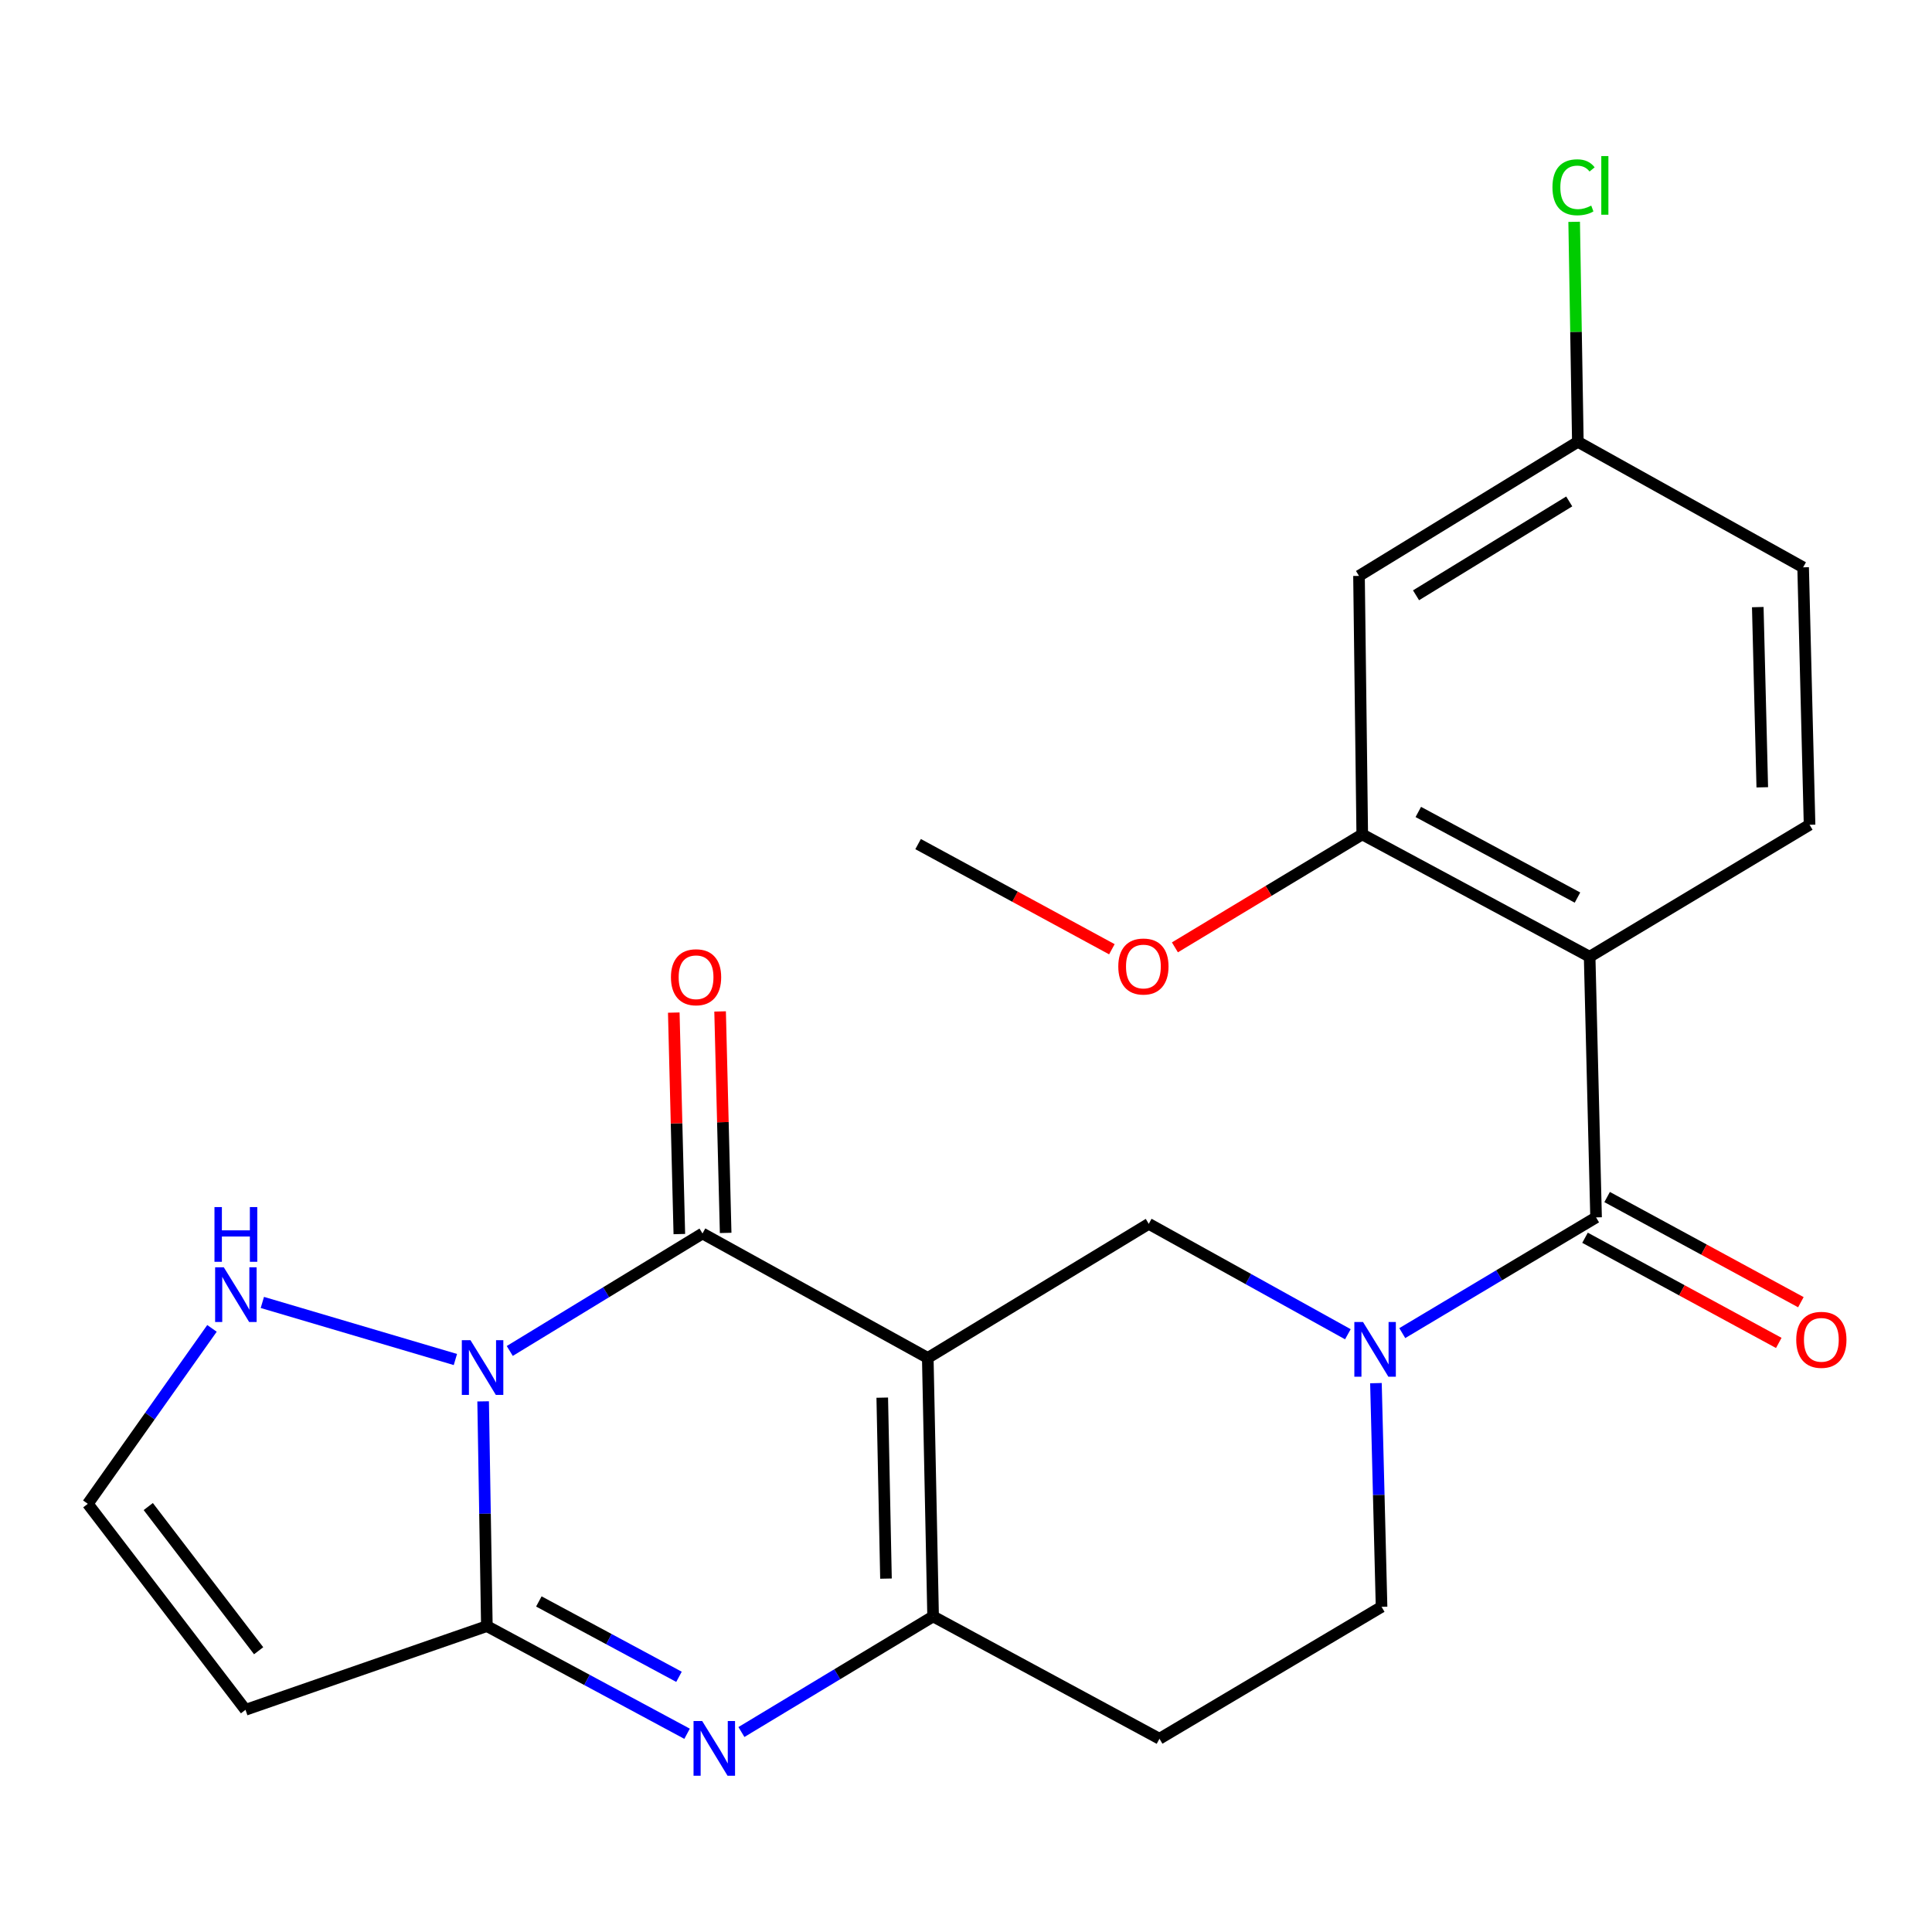 <?xml version='1.0' encoding='iso-8859-1'?>
<svg version='1.1' baseProfile='full'
              xmlns='http://www.w3.org/2000/svg'
                      xmlns:rdkit='http://www.rdkit.org/xml'
                      xmlns:xlink='http://www.w3.org/1999/xlink'
                  xml:space='preserve'
width='1000px' height='1000px' viewBox='0 0 1000 1000'>
<!-- END OF HEADER -->
<rect style='opacity:1.0;fill:#FFFFFF;stroke:none' width='1000' height='1000' x='0' y='0'> </rect>
<path class='bond-1' d='M 480.216,702.856 L 363.612,638.452' style='fill:none;fill-rule:evenodd;stroke:#000000;stroke-width:6px;stroke-linecap:butt;stroke-linejoin:miter;stroke-opacity:1' />
<path class='bond-4' d='M 480.216,702.856 L 482.974,836.66' style='fill:none;fill-rule:evenodd;stroke:#000000;stroke-width:6px;stroke-linecap:butt;stroke-linejoin:miter;stroke-opacity:1' />
<path class='bond-4' d='M 456.653,723.421 L 458.583,817.084' style='fill:none;fill-rule:evenodd;stroke:#000000;stroke-width:6px;stroke-linecap:butt;stroke-linejoin:miter;stroke-opacity:1' />
<path class='bond-8' d='M 480.216,702.856 L 594.595,633.455' style='fill:none;fill-rule:evenodd;stroke:#000000;stroke-width:6px;stroke-linecap:butt;stroke-linejoin:miter;stroke-opacity:1' />
<path class='bond-0' d='M 263.851,699.26 L 313.731,668.856' style='fill:none;fill-rule:evenodd;stroke:#0000FF;stroke-width:6px;stroke-linecap:butt;stroke-linejoin:miter;stroke-opacity:1' />
<path class='bond-0' d='M 313.731,668.856 L 363.612,638.452' style='fill:none;fill-rule:evenodd;stroke:#000000;stroke-width:6px;stroke-linecap:butt;stroke-linejoin:miter;stroke-opacity:1' />
<path class='bond-11' d='M 235.71,703.68 L 135.791,674.144' style='fill:none;fill-rule:evenodd;stroke:#0000FF;stroke-width:6px;stroke-linecap:butt;stroke-linejoin:miter;stroke-opacity:1' />
<path class='bond-25' d='M 250.07,725.345 L 251.036,783.507' style='fill:none;fill-rule:evenodd;stroke:#0000FF;stroke-width:6px;stroke-linecap:butt;stroke-linejoin:miter;stroke-opacity:1' />
<path class='bond-25' d='M 251.036,783.507 L 252.003,841.67' style='fill:none;fill-rule:evenodd;stroke:#000000;stroke-width:6px;stroke-linecap:butt;stroke-linejoin:miter;stroke-opacity:1' />
<path class='bond-17' d='M 375.599,638.151 L 374.16,580.834' style='fill:none;fill-rule:evenodd;stroke:#000000;stroke-width:6px;stroke-linecap:butt;stroke-linejoin:miter;stroke-opacity:1' />
<path class='bond-17' d='M 374.16,580.834 L 372.722,523.518' style='fill:none;fill-rule:evenodd;stroke:#FF0000;stroke-width:6px;stroke-linecap:butt;stroke-linejoin:miter;stroke-opacity:1' />
<path class='bond-17' d='M 351.624,638.752 L 350.186,581.436' style='fill:none;fill-rule:evenodd;stroke:#000000;stroke-width:6px;stroke-linecap:butt;stroke-linejoin:miter;stroke-opacity:1' />
<path class='bond-17' d='M 350.186,581.436 L 348.747,524.119' style='fill:none;fill-rule:evenodd;stroke:#FF0000;stroke-width:6px;stroke-linecap:butt;stroke-linejoin:miter;stroke-opacity:1' />
<path class='bond-2' d='M 252.003,841.67 L 303.818,869.533' style='fill:none;fill-rule:evenodd;stroke:#000000;stroke-width:6px;stroke-linecap:butt;stroke-linejoin:miter;stroke-opacity:1' />
<path class='bond-2' d='M 303.818,869.533 L 355.632,897.396' style='fill:none;fill-rule:evenodd;stroke:#0000FF;stroke-width:6px;stroke-linecap:butt;stroke-linejoin:miter;stroke-opacity:1' />
<path class='bond-2' d='M 278.906,828.907 L 315.176,848.411' style='fill:none;fill-rule:evenodd;stroke:#000000;stroke-width:6px;stroke-linecap:butt;stroke-linejoin:miter;stroke-opacity:1' />
<path class='bond-2' d='M 315.176,848.411 L 351.446,867.915' style='fill:none;fill-rule:evenodd;stroke:#0000FF;stroke-width:6px;stroke-linecap:butt;stroke-linejoin:miter;stroke-opacity:1' />
<path class='bond-9' d='M 252.003,841.67 L 127.072,884.997' style='fill:none;fill-rule:evenodd;stroke:#000000;stroke-width:6px;stroke-linecap:butt;stroke-linejoin:miter;stroke-opacity:1' />
<path class='bond-3' d='M 383.76,896.496 L 433.367,866.578' style='fill:none;fill-rule:evenodd;stroke:#0000FF;stroke-width:6px;stroke-linecap:butt;stroke-linejoin:miter;stroke-opacity:1' />
<path class='bond-3' d='M 433.367,866.578 L 482.974,836.66' style='fill:none;fill-rule:evenodd;stroke:#000000;stroke-width:6px;stroke-linecap:butt;stroke-linejoin:miter;stroke-opacity:1' />
<path class='bond-12' d='M 482.974,836.66 L 600.138,899.972' style='fill:none;fill-rule:evenodd;stroke:#000000;stroke-width:6px;stroke-linecap:butt;stroke-linejoin:miter;stroke-opacity:1' />
<path class='bond-5' d='M 697.657,690.606 L 646.126,662.031' style='fill:none;fill-rule:evenodd;stroke:#0000FF;stroke-width:6px;stroke-linecap:butt;stroke-linejoin:miter;stroke-opacity:1' />
<path class='bond-5' d='M 646.126,662.031 L 594.595,633.455' style='fill:none;fill-rule:evenodd;stroke:#000000;stroke-width:6px;stroke-linecap:butt;stroke-linejoin:miter;stroke-opacity:1' />
<path class='bond-6' d='M 725.816,690.018 L 775.971,660.071' style='fill:none;fill-rule:evenodd;stroke:#0000FF;stroke-width:6px;stroke-linecap:butt;stroke-linejoin:miter;stroke-opacity:1' />
<path class='bond-6' d='M 775.971,660.071 L 826.125,630.125' style='fill:none;fill-rule:evenodd;stroke:#000000;stroke-width:6px;stroke-linecap:butt;stroke-linejoin:miter;stroke-opacity:1' />
<path class='bond-16' d='M 712.185,715.912 L 713.637,773.801' style='fill:none;fill-rule:evenodd;stroke:#0000FF;stroke-width:6px;stroke-linecap:butt;stroke-linejoin:miter;stroke-opacity:1' />
<path class='bond-16' d='M 713.637,773.801 L 715.09,831.691' style='fill:none;fill-rule:evenodd;stroke:#000000;stroke-width:6px;stroke-linecap:butt;stroke-linejoin:miter;stroke-opacity:1' />
<path class='bond-7' d='M 826.125,630.125 L 822.794,495.201' style='fill:none;fill-rule:evenodd;stroke:#000000;stroke-width:6px;stroke-linecap:butt;stroke-linejoin:miter;stroke-opacity:1' />
<path class='bond-18' d='M 820.405,640.663 L 870.549,667.878' style='fill:none;fill-rule:evenodd;stroke:#000000;stroke-width:6px;stroke-linecap:butt;stroke-linejoin:miter;stroke-opacity:1' />
<path class='bond-18' d='M 870.549,667.878 L 920.693,695.093' style='fill:none;fill-rule:evenodd;stroke:#FF0000;stroke-width:6px;stroke-linecap:butt;stroke-linejoin:miter;stroke-opacity:1' />
<path class='bond-18' d='M 831.845,619.586 L 881.988,646.8' style='fill:none;fill-rule:evenodd;stroke:#000000;stroke-width:6px;stroke-linecap:butt;stroke-linejoin:miter;stroke-opacity:1' />
<path class='bond-18' d='M 881.988,646.8 L 932.132,674.015' style='fill:none;fill-rule:evenodd;stroke:#FF0000;stroke-width:6px;stroke-linecap:butt;stroke-linejoin:miter;stroke-opacity:1' />
<path class='bond-10' d='M 822.794,495.201 L 705.097,431.889' style='fill:none;fill-rule:evenodd;stroke:#000000;stroke-width:6px;stroke-linecap:butt;stroke-linejoin:miter;stroke-opacity:1' />
<path class='bond-10' d='M 816.501,464.584 L 734.113,420.266' style='fill:none;fill-rule:evenodd;stroke:#000000;stroke-width:6px;stroke-linecap:butt;stroke-linejoin:miter;stroke-opacity:1' />
<path class='bond-13' d='M 822.794,495.201 L 936.627,426.906' style='fill:none;fill-rule:evenodd;stroke:#000000;stroke-width:6px;stroke-linecap:butt;stroke-linejoin:miter;stroke-opacity:1' />
<path class='bond-26' d='M 127.072,884.997 L 45.455,778.371' style='fill:none;fill-rule:evenodd;stroke:#000000;stroke-width:6px;stroke-linecap:butt;stroke-linejoin:miter;stroke-opacity:1' />
<path class='bond-26' d='M 133.873,854.426 L 76.74,779.788' style='fill:none;fill-rule:evenodd;stroke:#000000;stroke-width:6px;stroke-linecap:butt;stroke-linejoin:miter;stroke-opacity:1' />
<path class='bond-15' d='M 705.097,431.889 L 703.419,298.085' style='fill:none;fill-rule:evenodd;stroke:#000000;stroke-width:6px;stroke-linecap:butt;stroke-linejoin:miter;stroke-opacity:1' />
<path class='bond-21' d='M 705.097,431.889 L 656.614,461.121' style='fill:none;fill-rule:evenodd;stroke:#000000;stroke-width:6px;stroke-linecap:butt;stroke-linejoin:miter;stroke-opacity:1' />
<path class='bond-21' d='M 656.614,461.121 L 608.131,490.352' style='fill:none;fill-rule:evenodd;stroke:#FF0000;stroke-width:6px;stroke-linecap:butt;stroke-linejoin:miter;stroke-opacity:1' />
<path class='bond-14' d='M 109.72,687.57 L 77.587,732.971' style='fill:none;fill-rule:evenodd;stroke:#0000FF;stroke-width:6px;stroke-linecap:butt;stroke-linejoin:miter;stroke-opacity:1' />
<path class='bond-14' d='M 77.587,732.971 L 45.455,778.371' style='fill:none;fill-rule:evenodd;stroke:#000000;stroke-width:6px;stroke-linecap:butt;stroke-linejoin:miter;stroke-opacity:1' />
<path class='bond-24' d='M 600.138,899.972 L 715.09,831.691' style='fill:none;fill-rule:evenodd;stroke:#000000;stroke-width:6px;stroke-linecap:butt;stroke-linejoin:miter;stroke-opacity:1' />
<path class='bond-20' d='M 936.627,426.906 L 933.296,293.648' style='fill:none;fill-rule:evenodd;stroke:#000000;stroke-width:6px;stroke-linecap:butt;stroke-linejoin:miter;stroke-opacity:1' />
<path class='bond-20' d='M 912.153,407.517 L 909.822,314.236' style='fill:none;fill-rule:evenodd;stroke:#000000;stroke-width:6px;stroke-linecap:butt;stroke-linejoin:miter;stroke-opacity:1' />
<path class='bond-27' d='M 703.419,298.085 L 816.692,228.684' style='fill:none;fill-rule:evenodd;stroke:#000000;stroke-width:6px;stroke-linecap:butt;stroke-linejoin:miter;stroke-opacity:1' />
<path class='bond-27' d='M 732.938,308.124 L 812.23,259.543' style='fill:none;fill-rule:evenodd;stroke:#000000;stroke-width:6px;stroke-linecap:butt;stroke-linejoin:miter;stroke-opacity:1' />
<path class='bond-19' d='M 816.692,228.684 L 933.296,293.648' style='fill:none;fill-rule:evenodd;stroke:#000000;stroke-width:6px;stroke-linecap:butt;stroke-linejoin:miter;stroke-opacity:1' />
<path class='bond-22' d='M 816.692,228.684 L 815.738,171.751' style='fill:none;fill-rule:evenodd;stroke:#000000;stroke-width:6px;stroke-linecap:butt;stroke-linejoin:miter;stroke-opacity:1' />
<path class='bond-22' d='M 815.738,171.751 L 814.783,114.818' style='fill:none;fill-rule:evenodd;stroke:#00CC00;stroke-width:6px;stroke-linecap:butt;stroke-linejoin:miter;stroke-opacity:1' />
<path class='bond-23' d='M 575.507,491.329 L 525.357,464.114' style='fill:none;fill-rule:evenodd;stroke:#FF0000;stroke-width:6px;stroke-linecap:butt;stroke-linejoin:miter;stroke-opacity:1' />
<path class='bond-23' d='M 525.357,464.114 L 475.206,436.899' style='fill:none;fill-rule:evenodd;stroke:#000000;stroke-width:6px;stroke-linecap:butt;stroke-linejoin:miter;stroke-opacity:1' />
<path  class='atom-1' d='M 243.518 693.679
L 252.798 708.679
Q 253.718 710.159, 255.198 712.839
Q 256.678 715.519, 256.758 715.679
L 256.758 693.679
L 260.518 693.679
L 260.518 721.999
L 256.638 721.999
L 246.678 705.599
Q 245.518 703.679, 244.278 701.479
Q 243.078 699.279, 242.718 698.599
L 242.718 721.999
L 239.038 721.999
L 239.038 693.679
L 243.518 693.679
' fill='#0000FF'/>
<path  class='atom-4' d='M 363.454 890.808
L 372.734 905.808
Q 373.654 907.288, 375.134 909.968
Q 376.614 912.648, 376.694 912.808
L 376.694 890.808
L 380.454 890.808
L 380.454 919.128
L 376.574 919.128
L 366.614 902.728
Q 365.454 900.808, 364.214 898.608
Q 363.014 896.408, 362.654 895.728
L 362.654 919.128
L 358.974 919.128
L 358.974 890.808
L 363.454 890.808
' fill='#0000FF'/>
<path  class='atom-6' d='M 705.486 684.259
L 714.766 699.259
Q 715.686 700.739, 717.166 703.419
Q 718.646 706.099, 718.726 706.259
L 718.726 684.259
L 722.486 684.259
L 722.486 712.579
L 718.606 712.579
L 708.646 696.179
Q 707.486 694.259, 706.246 692.059
Q 705.046 689.859, 704.686 689.179
L 704.686 712.579
L 701.006 712.579
L 701.006 684.259
L 705.486 684.259
' fill='#0000FF'/>
<path  class='atom-12' d='M 115.829 655.934
L 125.109 670.934
Q 126.029 672.414, 127.509 675.094
Q 128.989 677.774, 129.069 677.934
L 129.069 655.934
L 132.829 655.934
L 132.829 684.254
L 128.949 684.254
L 118.989 667.854
Q 117.829 665.934, 116.589 663.734
Q 115.389 661.534, 115.029 660.854
L 115.029 684.254
L 111.349 684.254
L 111.349 655.934
L 115.829 655.934
' fill='#0000FF'/>
<path  class='atom-12' d='M 111.009 624.782
L 114.849 624.782
L 114.849 636.822
L 129.329 636.822
L 129.329 624.782
L 133.169 624.782
L 133.169 653.102
L 129.329 653.102
L 129.329 640.022
L 114.849 640.022
L 114.849 653.102
L 111.009 653.102
L 111.009 624.782
' fill='#0000FF'/>
<path  class='atom-18' d='M 347.281 505.82
Q 347.281 499.02, 350.641 495.22
Q 354.001 491.42, 360.281 491.42
Q 366.561 491.42, 369.921 495.22
Q 373.281 499.02, 373.281 505.82
Q 373.281 512.7, 369.881 516.62
Q 366.481 520.5, 360.281 520.5
Q 354.041 520.5, 350.641 516.62
Q 347.281 512.74, 347.281 505.82
M 360.281 517.3
Q 364.601 517.3, 366.921 514.42
Q 369.281 511.5, 369.281 505.82
Q 369.281 500.26, 366.921 497.46
Q 364.601 494.62, 360.281 494.62
Q 355.961 494.62, 353.601 497.42
Q 351.281 500.22, 351.281 505.82
Q 351.281 511.54, 353.601 514.42
Q 355.961 517.3, 360.281 517.3
' fill='#FF0000'/>
<path  class='atom-19' d='M 929.729 693.49
Q 929.729 686.69, 933.089 682.89
Q 936.449 679.09, 942.729 679.09
Q 949.009 679.09, 952.369 682.89
Q 955.729 686.69, 955.729 693.49
Q 955.729 700.37, 952.329 704.29
Q 948.929 708.17, 942.729 708.17
Q 936.489 708.17, 933.089 704.29
Q 929.729 700.41, 929.729 693.49
M 942.729 704.97
Q 947.049 704.97, 949.369 702.09
Q 951.729 699.17, 951.729 693.49
Q 951.729 687.93, 949.369 685.13
Q 947.049 682.29, 942.729 682.29
Q 938.409 682.29, 936.049 685.09
Q 933.729 687.89, 933.729 693.49
Q 933.729 699.21, 936.049 702.09
Q 938.409 704.97, 942.729 704.97
' fill='#FF0000'/>
<path  class='atom-22' d='M 578.824 500.264
Q 578.824 493.464, 582.184 489.664
Q 585.544 485.864, 591.824 485.864
Q 598.104 485.864, 601.464 489.664
Q 604.824 493.464, 604.824 500.264
Q 604.824 507.144, 601.424 511.064
Q 598.024 514.944, 591.824 514.944
Q 585.584 514.944, 582.184 511.064
Q 578.824 507.184, 578.824 500.264
M 591.824 511.744
Q 596.144 511.744, 598.464 508.864
Q 600.824 505.944, 600.824 500.264
Q 600.824 494.704, 598.464 491.904
Q 596.144 489.064, 591.824 489.064
Q 587.504 489.064, 585.144 491.864
Q 582.824 494.664, 582.824 500.264
Q 582.824 505.984, 585.144 508.864
Q 587.504 511.744, 591.824 511.744
' fill='#FF0000'/>
<path  class='atom-23' d='M 803.547 96.939
Q 803.547 89.899, 806.827 86.219
Q 810.147 82.499, 816.427 82.499
Q 822.267 82.499, 825.387 86.619
L 822.747 88.779
Q 820.467 85.779, 816.427 85.779
Q 812.147 85.779, 809.867 88.659
Q 807.627 91.499, 807.627 96.939
Q 807.627 102.539, 809.947 105.419
Q 812.307 108.299, 816.867 108.299
Q 819.987 108.299, 823.627 106.419
L 824.747 109.419
Q 823.267 110.379, 821.027 110.939
Q 818.787 111.499, 816.307 111.499
Q 810.147 111.499, 806.827 107.739
Q 803.547 103.979, 803.547 96.939
' fill='#00CC00'/>
<path  class='atom-23' d='M 828.827 80.779
L 832.507 80.779
L 832.507 111.139
L 828.827 111.139
L 828.827 80.779
' fill='#00CC00'/>
</svg>
